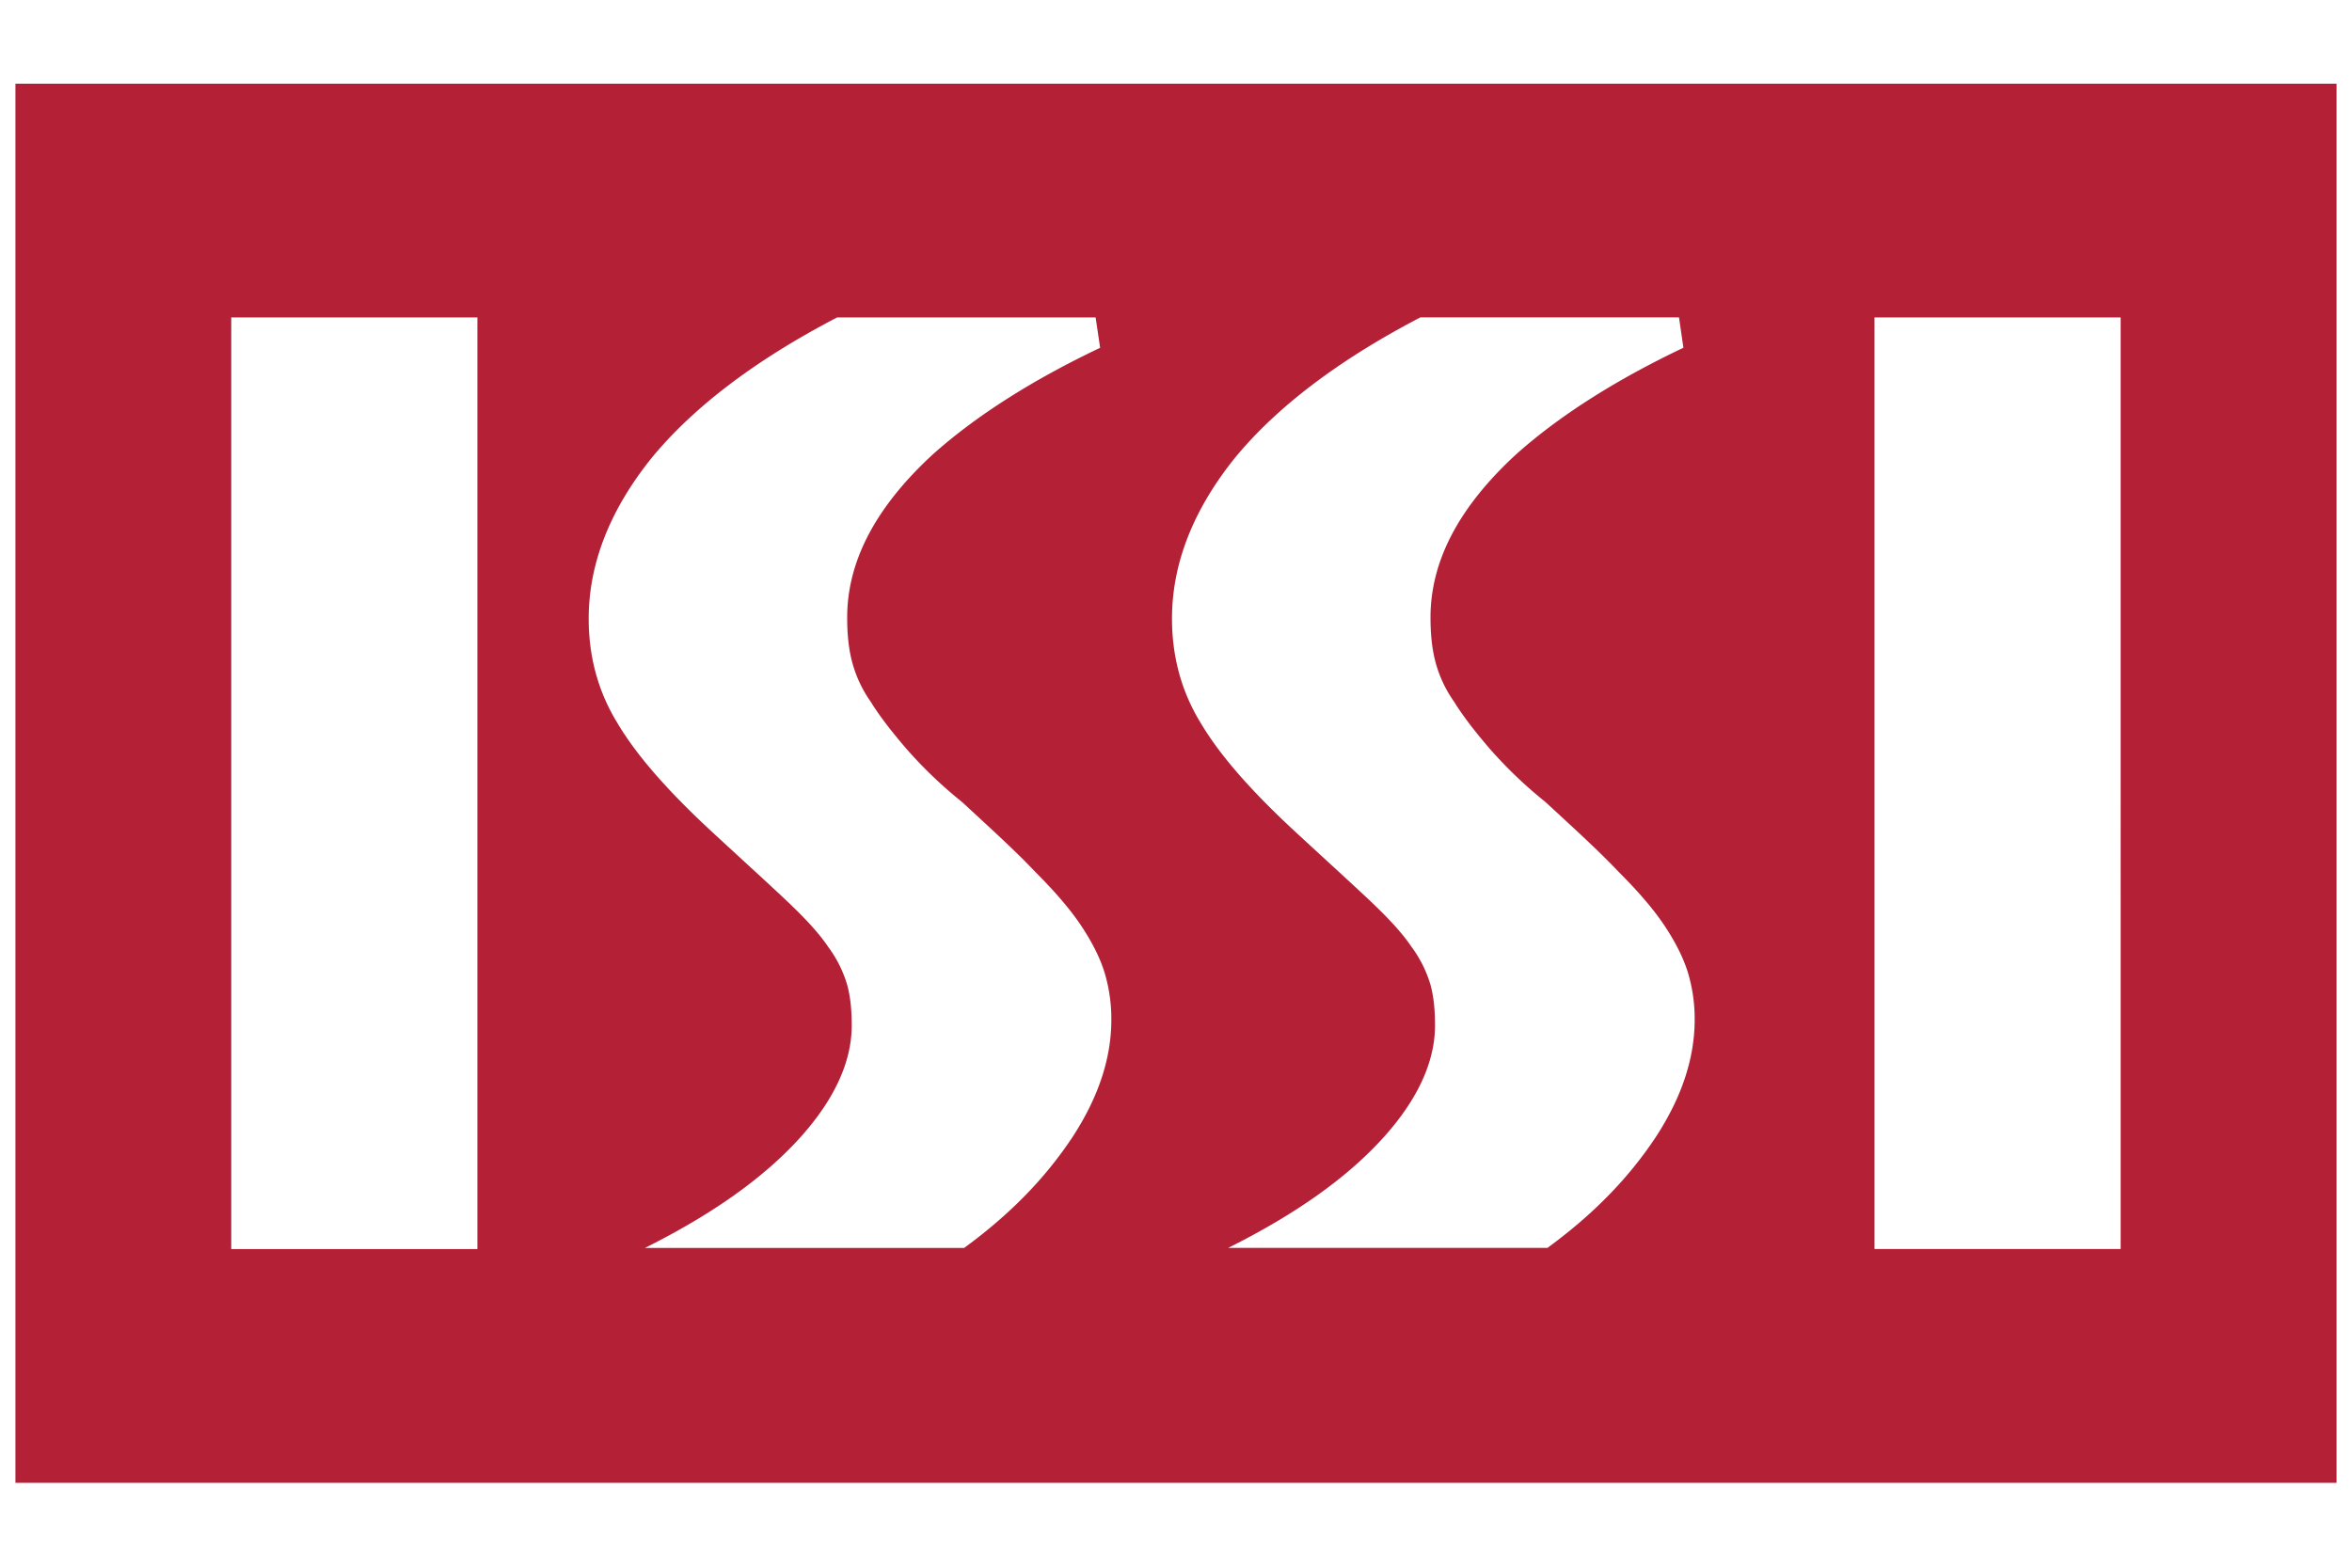 <svg id="Layer_1" data-name="Layer 1" xmlns="http://www.w3.org/2000/svg" viewBox="0 0 1700.79 1133.86"><defs><style>.cls-1{fill:#fff;}.cls-2{fill:#b42137;}</style></defs><rect class="cls-1" width="1700.79" height="1133.86"/><rect class="cls-2" x="11.16" y="60.54" width="1678.46" height="1011.95"/><path class="cls-1" d="M167.22,229.6h178V903.42h-178Zm625.06,0H605.33c-59.34,30.89-104,65-134.11,101.6-30.08,37.39-45.52,76.41-45.52,116.23,0,26.83,6.5,52,20.32,74.78,13.82,23.58,36.58,49.59,69.09,79.66,21.13,19.51,39,35.76,52.83,48.77s24.39,24.38,30.89,34.14a87.63,87.63,0,0,1,13.82,27.63c2.43,8.94,3.25,18.7,3.25,29.26,0,26.83-13,54.46-38.21,82.1-26,28.45-62.58,54.46-111.35,78.84H697.18c33.32-24.38,58.52-50.39,78-79.65,18.69-28.45,28.45-56.9,28.45-85.35a115.6,115.6,0,0,0-4.88-34.14q-4.87-15.84-17.07-34.14c-8.13-12.19-19.51-25.19-33.32-39-13.82-14.63-31.7-30.89-52.84-50.4a316.15,316.15,0,0,1-40.64-39c-9.75-11.38-18.69-22.76-25.2-33.33a89.71,89.71,0,0,1-13.81-30.07c-2.44-9.75-3.25-20.32-3.25-30.89C612.65,406,633,367,674.42,328.76c30.89-27.63,71.53-53.64,121.11-77.21m418.6-22h-187c-59.33,30.89-104,65-134.11,101.6-30.08,37.39-45.52,76.41-45.52,116.23,0,26.83,6.5,52,20.32,74.78,13.82,23.58,36.58,49.59,69.09,79.66,21.13,19.51,39,35.76,52.83,48.77s24.39,24.38,30.89,34.14a87.63,87.63,0,0,1,13.82,27.63c2.43,8.94,3.25,18.7,3.25,29.26,0,26.83-13,54.46-38.2,82.1-26,28.45-62.59,54.46-111.36,78.84H1119c33.32-24.38,58.52-50.39,78-79.65,18.69-28.45,28.45-56.9,28.45-85.35a115.6,115.6,0,0,0-4.88-34.14q-4.87-15.84-17.07-34.14c-8.13-12.19-19.51-25.19-33.32-39-13.82-14.63-31.7-30.89-52.84-50.4a316.15,316.15,0,0,1-40.64-39c-9.75-11.38-18.69-22.76-25.19-33.33a89.55,89.55,0,0,1-13.82-30.07c-2.44-9.75-3.25-20.32-3.25-30.89,0-40.64,20.32-79.65,61.77-117.86,30.89-27.63,71.53-53.64,121.11-77.21m138.18,651.87h178V229.6h-178Z" transform="translate(0 0)"/></svg>
